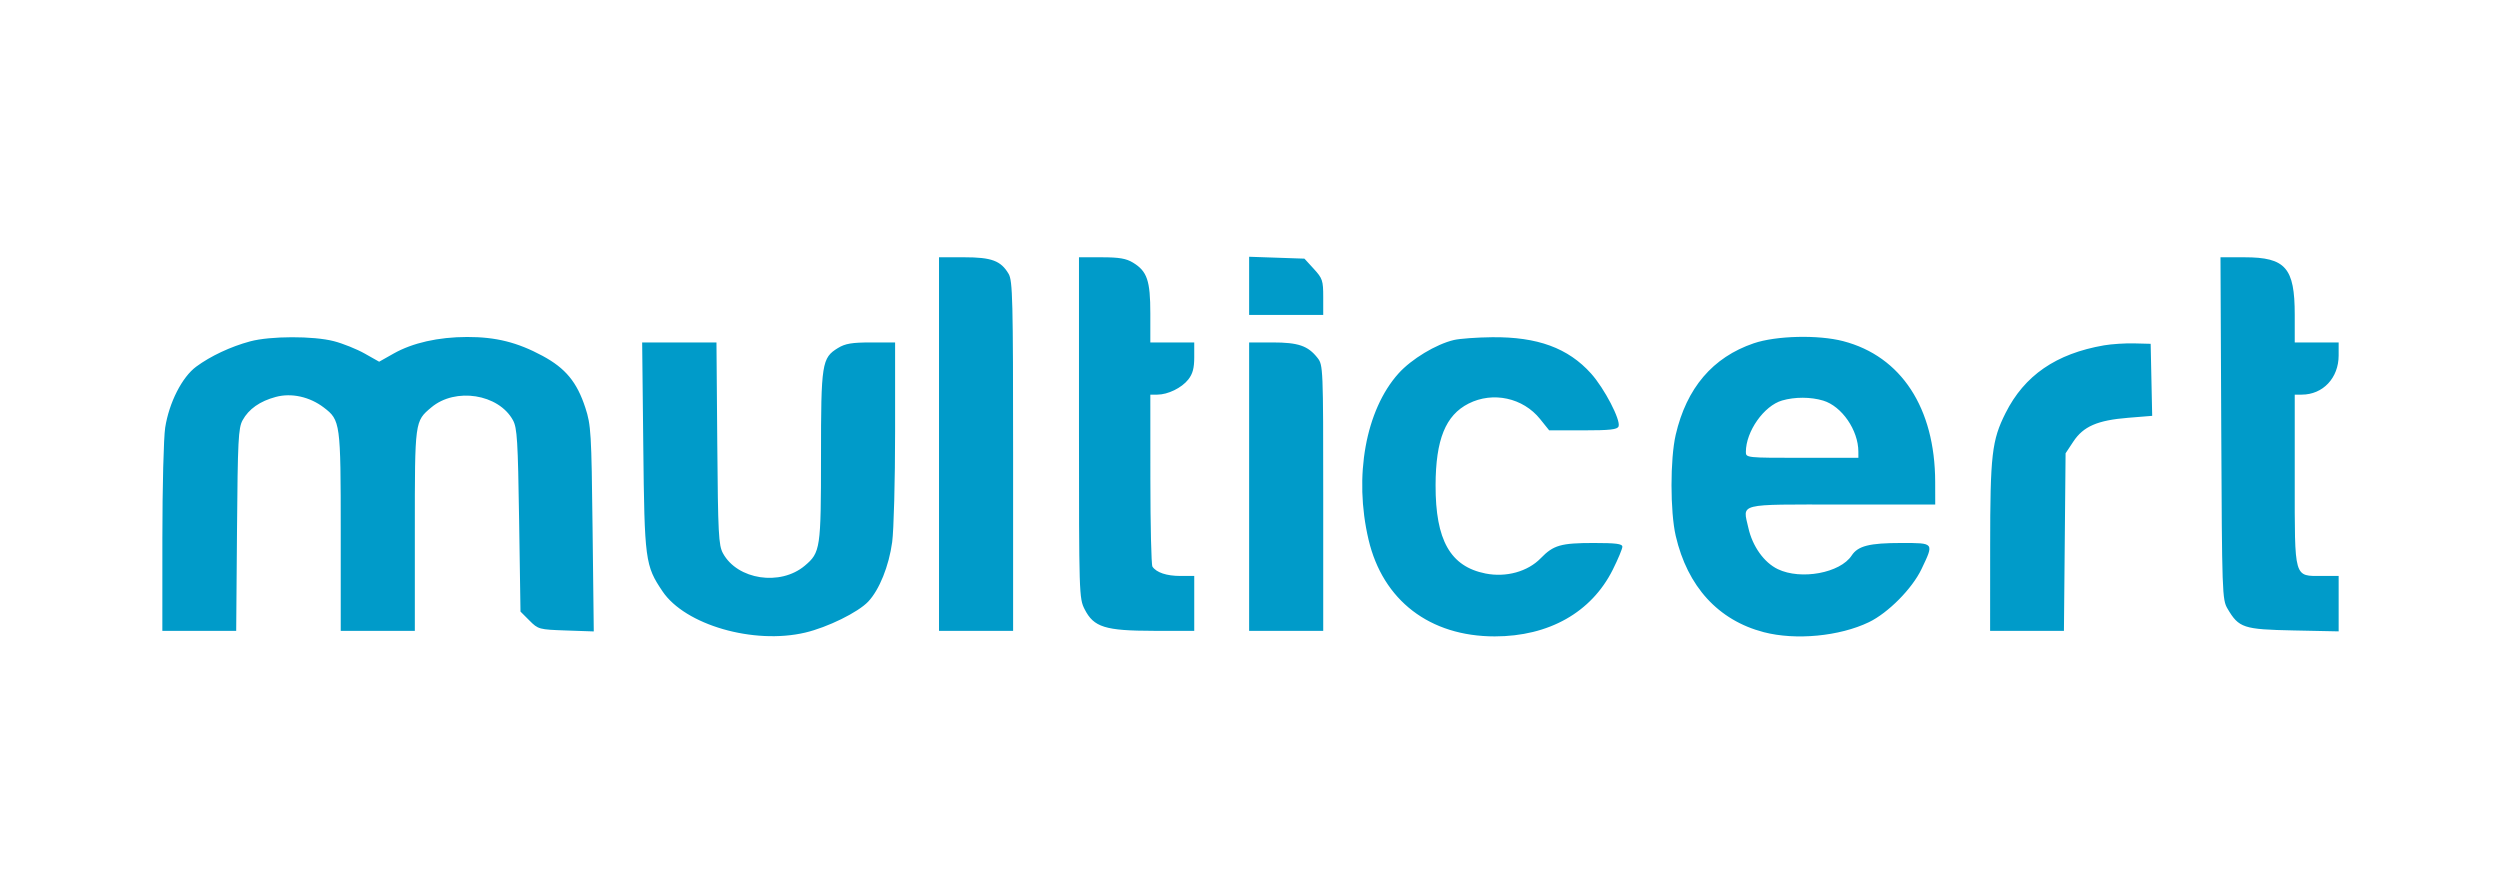<svg width="442" height="158" viewBox="0 0 442 158" fill="none" xmlns="http://www.w3.org/2000/svg">
<rect width="442" height="158" fill="white"/>
<g clip-path="url(#clip0_1697_963)">
<path fill-rule="evenodd" clip-rule="evenodd" d="M166.017 78.514V111.543H172.568H179.118V80.653C179.118 52.931 179.036 49.627 178.324 48.42C176.951 46.093 175.318 45.486 170.431 45.486H166.017V78.514ZM190.763 75.62C190.763 105.081 190.785 105.797 191.762 107.713C193.384 110.897 195.377 111.52 203.985 111.532L211.142 111.543V106.686V101.829H208.684C206.259 101.829 204.446 101.222 203.75 100.177C203.553 99.883 203.39 92.922 203.386 84.707L203.378 69.772H204.607C206.484 69.772 208.921 68.581 210.09 67.093C210.872 66.098 211.142 65.087 211.142 63.149V60.543H207.26H203.378V55.419C203.378 49.609 202.817 47.961 200.322 46.438C199.114 45.7 197.88 45.489 194.766 45.488L190.763 45.486V75.62ZM220.846 50.54V55.686H227.396H233.946V52.521C233.946 49.596 233.821 49.22 232.286 47.543L230.626 45.729L225.736 45.562L220.846 45.395V50.54ZM392.717 75.722C392.848 104.954 392.884 106.012 393.823 107.606C395.83 111.018 396.628 111.282 405.502 111.463L413.474 111.627V106.728V101.829H410.563C405.517 101.829 405.71 102.505 405.71 84.829V69.772H406.939C410.693 69.772 413.469 66.83 413.472 62.85L413.474 60.543H409.592H405.71V55.638C405.71 47.347 404.088 45.491 396.841 45.488L392.582 45.486L392.717 75.722ZM44.23 60.353C40.798 61.275 37.238 62.943 34.692 64.823C32.188 66.672 29.901 71.165 29.205 75.6C28.933 77.337 28.709 86.134 28.707 95.15L28.703 111.543H35.231H41.759L41.903 93.693C42.03 77.84 42.141 75.671 42.888 74.303C43.975 72.315 45.949 70.928 48.769 70.173C51.534 69.433 54.759 70.147 57.252 72.05C60.184 74.289 60.242 74.71 60.242 94.042V111.543H66.792H73.342V93.79C73.342 74.36 73.323 74.5 76.258 72.028C80.508 68.448 88.155 69.653 90.696 74.303C91.431 75.649 91.568 77.878 91.78 91.985L92.023 108.126L93.608 109.713C95.158 111.265 95.302 111.304 100.086 111.469L104.979 111.637L104.767 93.497C104.569 76.461 104.491 75.159 103.492 72.099C102.007 67.549 99.991 65.108 95.905 62.907C91.465 60.518 87.671 59.57 82.581 59.579C77.49 59.588 72.944 60.614 69.582 62.513L67.035 63.951L64.487 62.514C63.087 61.723 60.639 60.738 59.048 60.324C55.413 59.378 47.801 59.393 44.23 60.353ZM257.051 60.112C253.905 60.851 249.534 63.49 247.259 66.023C241.446 72.495 239.328 84.23 241.957 95.402C244.487 106.154 252.78 112.514 264.272 112.514C273.835 112.514 281.372 108.256 285.136 100.726C286.07 98.857 286.834 97.028 286.834 96.664C286.834 96.145 285.727 96 281.771 96C275.963 96 274.652 96.376 272.41 98.687C270.104 101.064 266.282 102.122 262.629 101.394C256.417 100.156 253.787 95.503 253.811 85.793C253.832 77.717 255.572 73.412 259.648 71.35C263.952 69.174 269.273 70.326 272.293 74.09L273.896 76.086H279.895C284.66 76.086 285.949 75.943 286.161 75.389C286.582 74.292 283.654 68.661 281.302 66.042C277.247 61.527 271.834 59.54 263.806 59.62C261.127 59.647 258.087 59.868 257.051 60.112ZM310.054 60.697C302.806 63.17 298.182 68.596 296.263 76.88C295.275 81.143 295.278 90.47 296.269 94.745C298.347 103.715 303.796 109.673 311.839 111.77C317.47 113.238 325.243 112.499 330.422 110.002C333.827 108.361 338.072 104.076 339.722 100.614C341.956 95.928 342.013 96 336.155 96C330.51 96 328.491 96.51 327.374 98.216C325.348 101.311 318.405 102.591 314.314 100.624C311.883 99.455 309.841 96.593 309.113 93.335C308.121 88.897 306.909 89.2 325.636 89.2H342.148L342.14 85.193C342.112 72.13 336.138 62.992 325.877 60.316C321.465 59.166 314.016 59.345 310.054 60.697ZM113.732 78.879C113.95 99.124 114.065 99.992 117.137 104.553C121.136 110.49 133.244 113.99 142.36 111.843C146.311 110.913 151.706 108.26 153.495 106.368C155.467 104.283 157.159 100.085 157.736 95.844C158.021 93.754 158.254 84.956 158.254 76.294V60.543L154.008 60.545C150.606 60.546 149.443 60.741 148.157 61.527C145.301 63.27 145.153 64.213 145.153 80.7C145.153 97.003 145.051 97.688 142.286 100.017C137.964 103.657 130.376 102.507 127.821 97.823C127.046 96.405 126.943 94.415 126.814 78.393L126.671 60.543H120.102H113.534L113.732 78.879ZM220.846 86.043V111.543H227.396H233.946V88.051C233.946 64.964 233.929 64.537 232.933 63.27C231.253 61.132 229.538 60.543 224.994 60.543H220.846V86.043ZM371.988 61.057C363.51 62.526 357.917 66.375 354.575 73.041C352.159 77.86 351.867 80.39 351.86 96.607L351.852 111.543H358.378H364.903L365.049 95.842L365.195 80.141L366.565 78.07C368.344 75.382 370.826 74.303 376.248 73.866L380.507 73.521L380.372 67.154L380.237 60.786L377.326 60.711C375.725 60.67 373.323 60.826 371.988 61.057ZM315.079 70.806C311.872 71.731 308.669 76.279 308.669 79.906C308.669 80.931 308.784 80.943 318.615 80.943H328.562L328.559 79.85C328.55 76.046 325.632 71.814 322.337 70.825C320.128 70.163 317.333 70.155 315.079 70.806Z" fill="#009BC9"/>
</g>
<defs>
<clipPath id="clip0_1697_963">
<rect width="385.171" height="68" fill="white" transform="translate(28.414 45)"/>
</clipPath>
</defs>
</svg>
